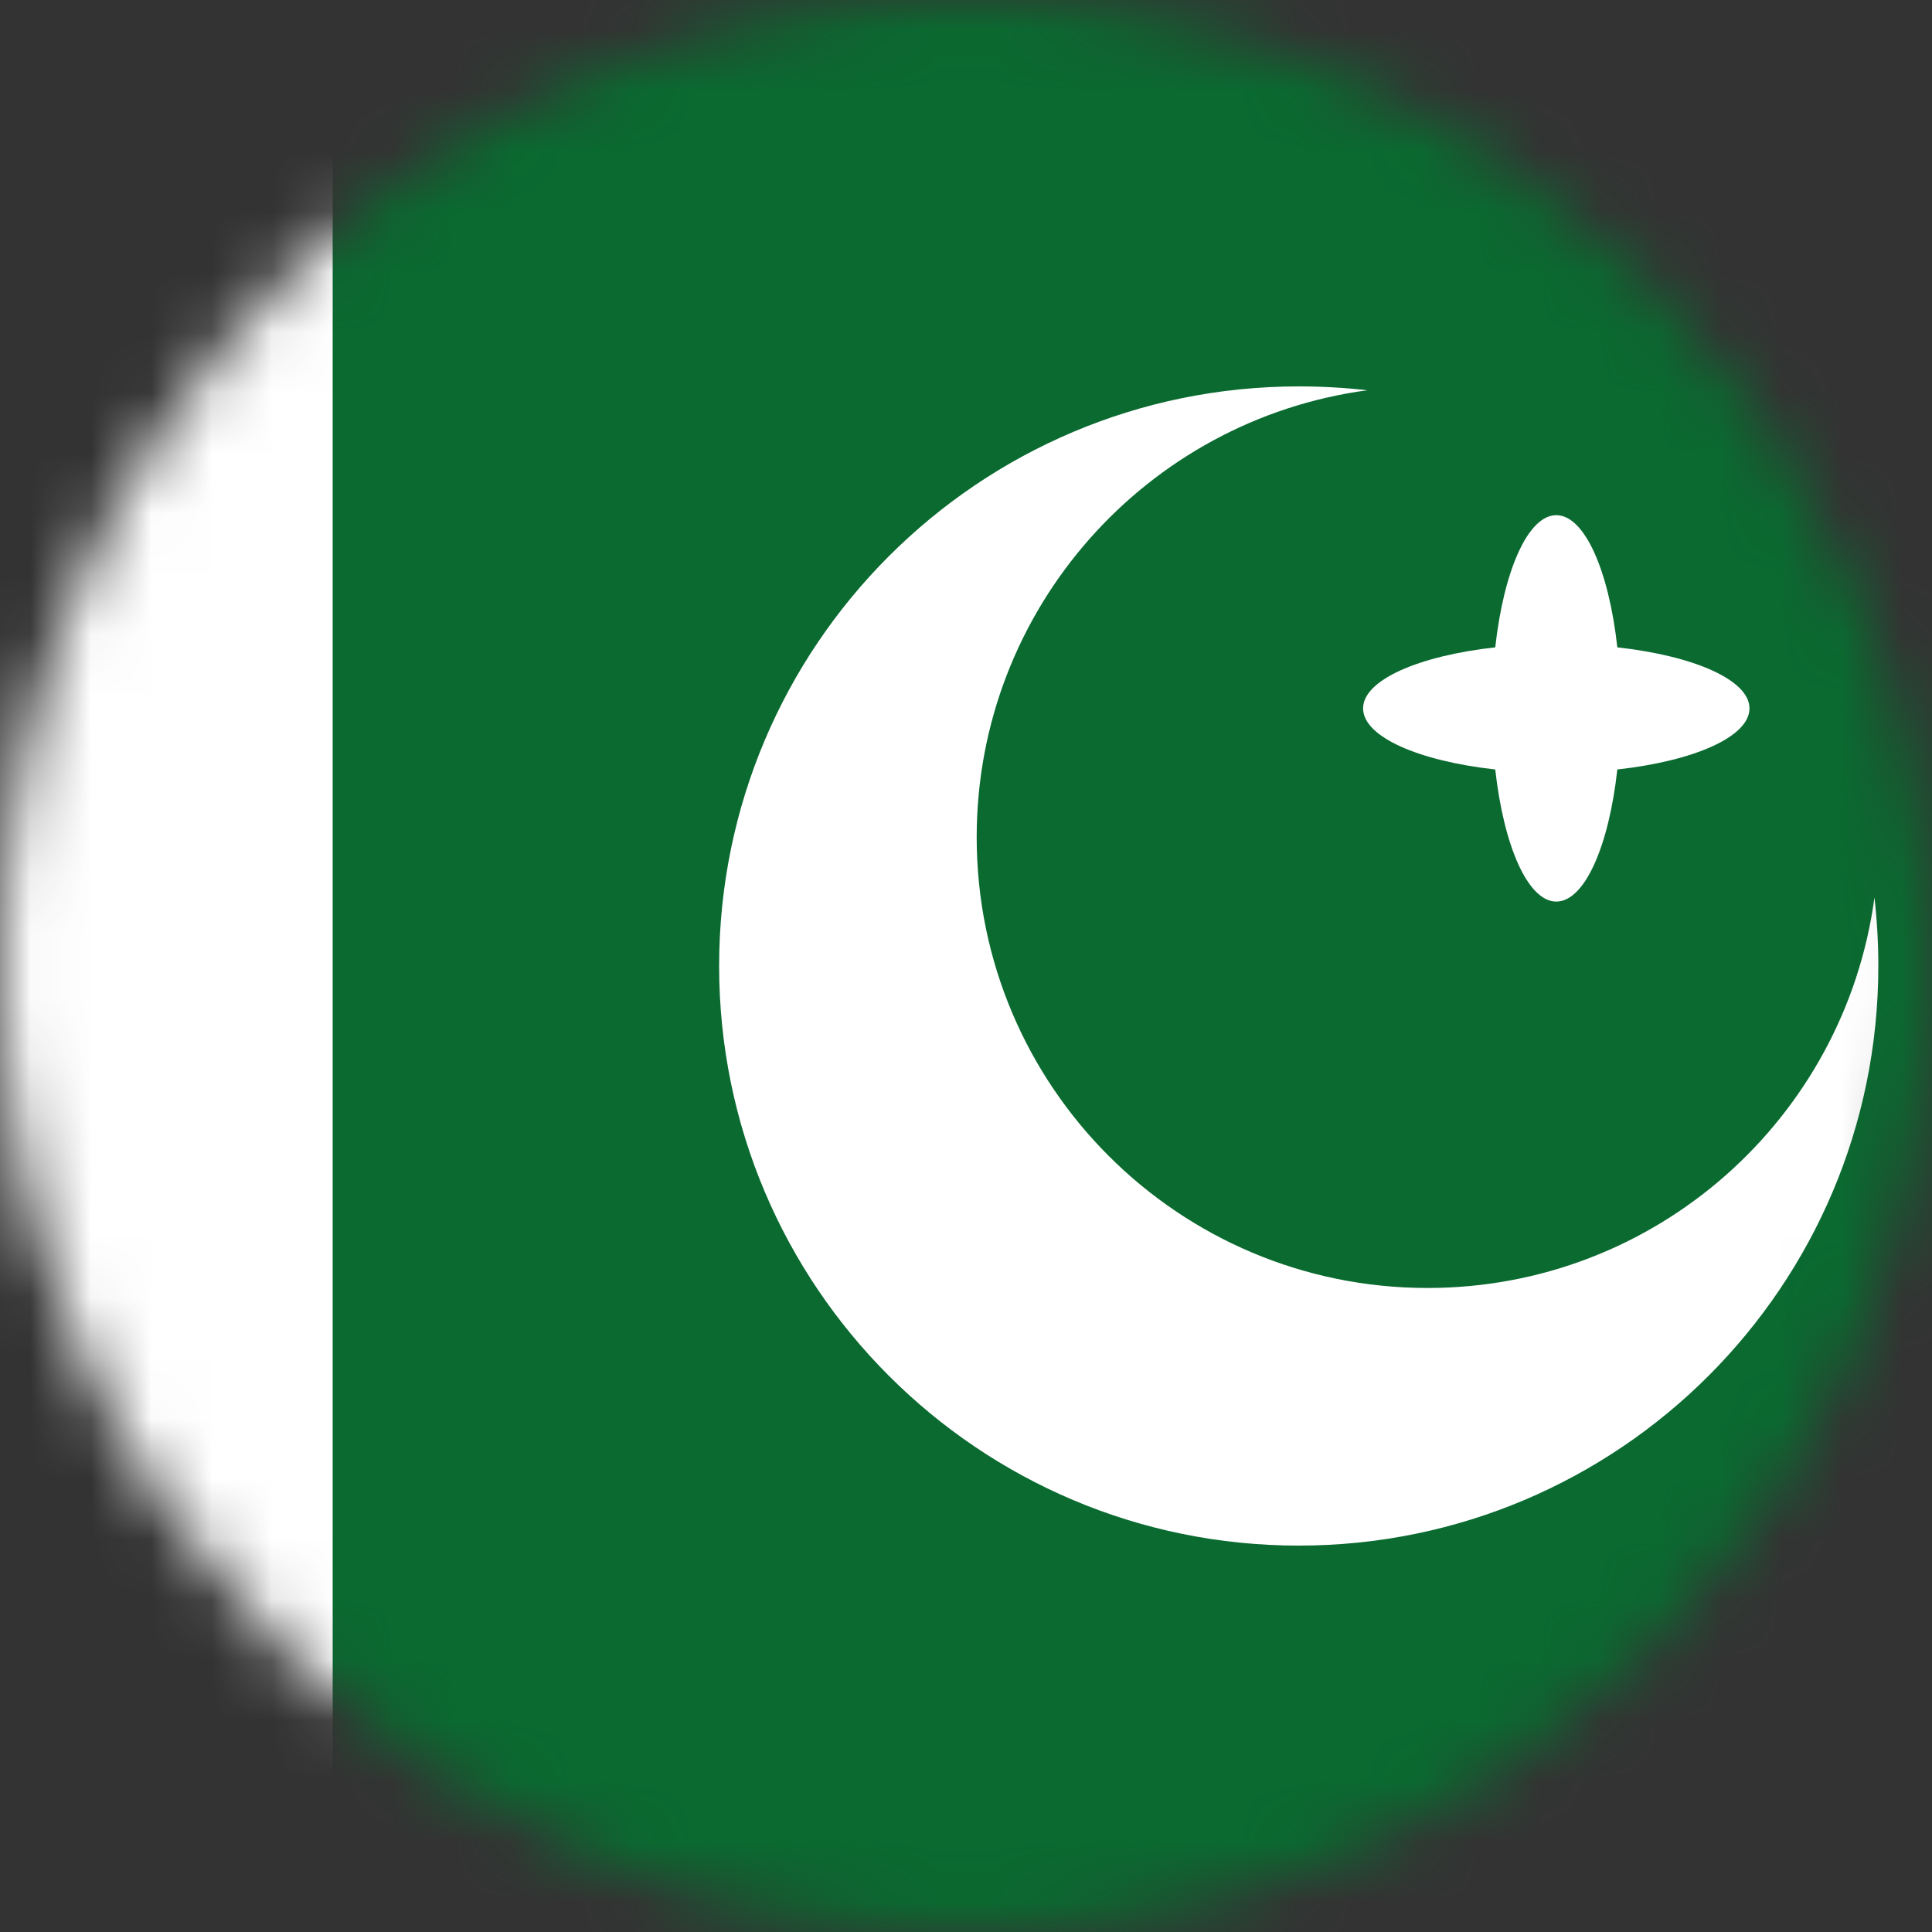 <svg width="32" height="32" viewBox="0 0 32 32" fill="none" xmlns="http://www.w3.org/2000/svg">
<rect x="0" y="0" width="32" height="32" fill="#333333" stroke="none"/>
<g id="Pakistan">
<mask id="mask0_8190_2131" style="mask-type:alpha" maskUnits="userSpaceOnUse" x="0" y="0" width="32" height="32">
<circle id="Ellipse 2282" cx="16" cy="16" r="16" fill="#D9D9D9"/>
</mask>
<g mask="url(#mask0_8190_2131)">
<path id="Vector" d="M35.378 0H-0.889C-3.245 0 -5.156 1.91 -5.156 4.267V27.733C-5.156 30.09 -3.245 32 -0.889 32H35.378C37.734 32 39.644 30.09 39.644 27.733V4.267C39.644 1.91 37.734 0 35.378 0Z" fill="#0A6A30"/>
<path id="Vector_2" fill-rule="evenodd" clip-rule="evenodd" d="M26.788 12.745C26.648 14.016 26.246 14.933 25.777 14.933C25.308 14.933 24.907 14.016 24.766 12.745C23.494 12.604 22.577 12.203 22.577 11.733C22.577 11.264 23.494 10.863 24.766 10.722C24.907 9.451 25.308 8.533 25.777 8.533C26.246 8.533 26.648 9.451 26.788 10.722C28.06 10.863 28.977 11.264 28.977 11.733C28.977 12.203 28.06 12.604 26.788 12.745ZM-7.29 0H5.51V32H-7.29V0Z" fill="white"/>
<path id="Vector_3" fill-rule="evenodd" clip-rule="evenodd" d="M31.047 14.865C31.089 15.238 31.111 15.616 31.111 16C31.111 21.301 26.812 25.6 21.511 25.6C16.209 25.6 11.911 21.301 11.911 16C11.911 10.699 16.209 6.4 21.511 6.4C21.895 6.4 22.272 6.421 22.646 6.464C18.993 6.955 16.177 10.084 16.177 13.867C16.177 17.99 19.52 21.333 23.644 21.333C27.429 21.333 30.556 18.517 31.047 14.865Z" fill="white"/>
</g>
</g>
</svg>
